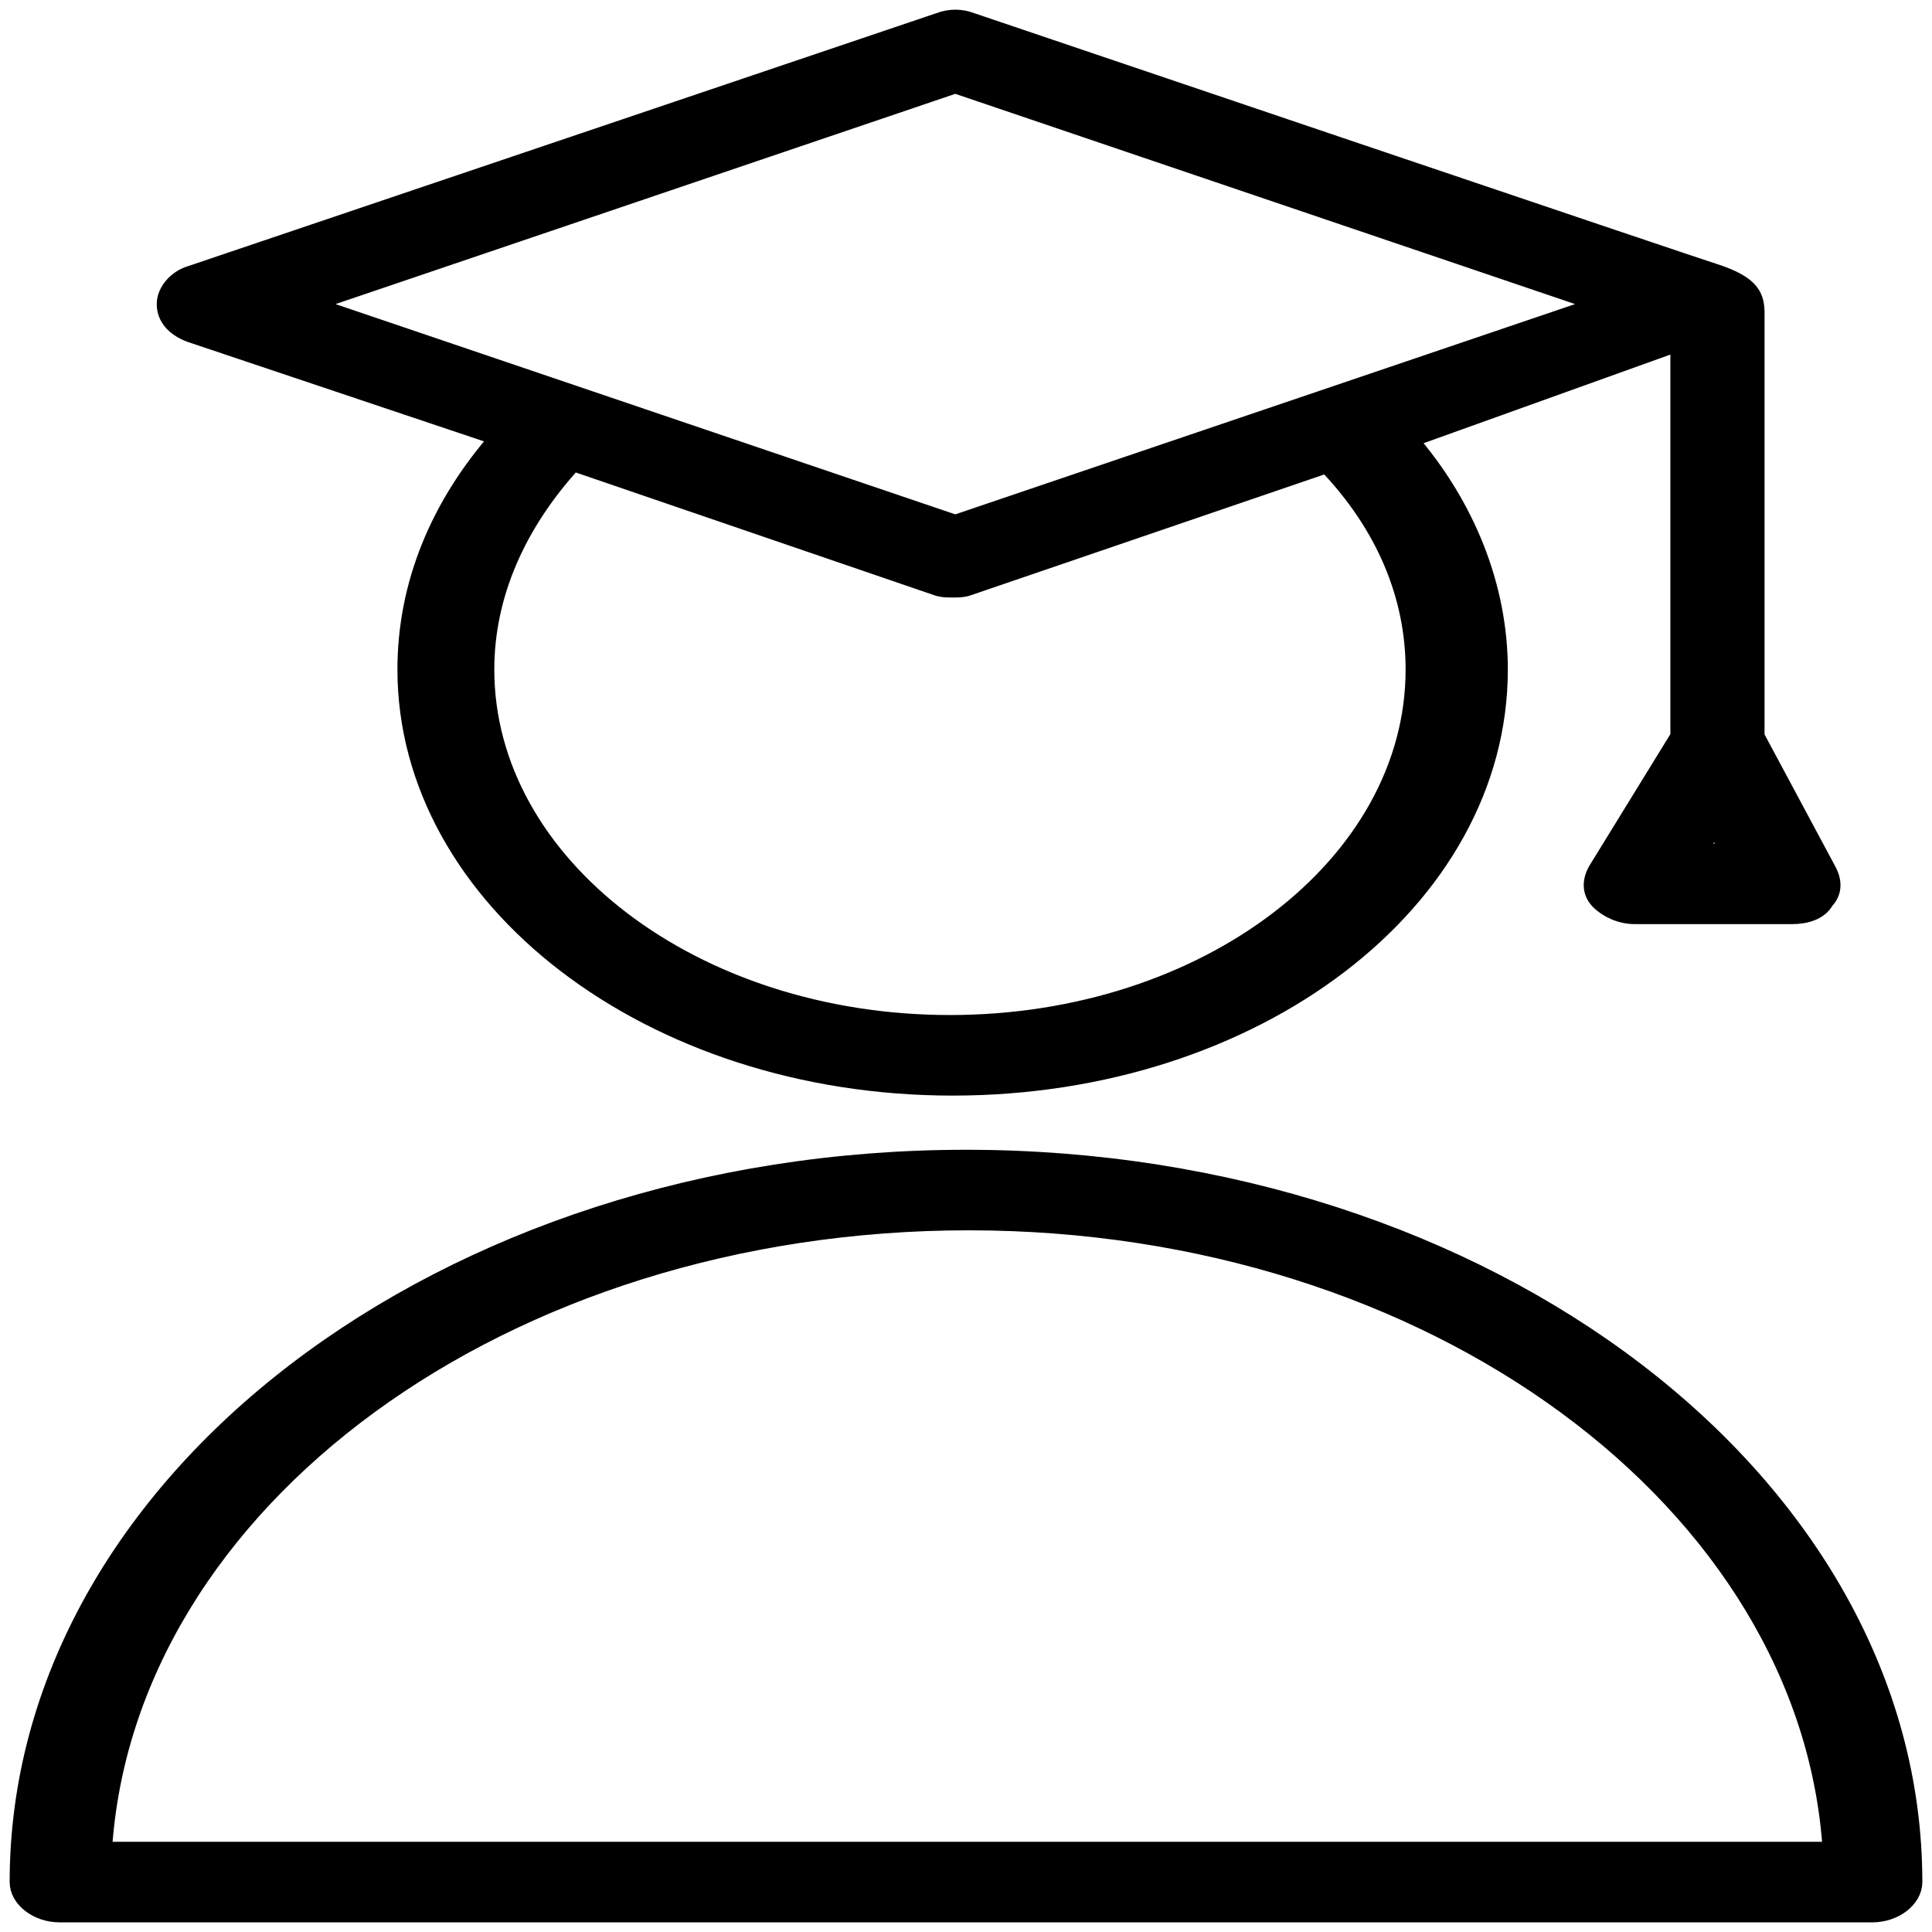 <?xml version="1.0" encoding="UTF-8"?> <svg xmlns="http://www.w3.org/2000/svg" viewBox="0 0 100.00 100.00" data-guides="{&quot;vertical&quot;:[],&quot;horizontal&quot;:[]}"><defs></defs><path fill="black" stroke="black" fill-opacity="1" stroke-width="1" stroke-opacity="1" color="rgb(51, 51, 51)" fill-rule="evenodd" id="tSvg2fe6ba41e1" title="Path 1" d="M9.859 17.219C15.211 19.015 20.563 20.812 25.915 22.608C22.732 26.2 21.071 30.321 21.071 34.653C21.071 46.487 33.667 56.208 49.308 56.208C64.949 56.208 77.545 46.593 77.545 34.653C77.545 30.427 75.884 26.2 72.839 22.713C77.545 21.023 82.251 19.332 86.958 17.642C86.958 24.474 86.958 31.307 86.958 38.14C85.527 40.464 84.097 42.789 82.667 45.114C82.39 45.642 82.39 46.17 82.805 46.593C83.22 47.015 83.912 47.332 84.605 47.332C87.327 47.332 90.049 47.332 92.771 47.332C93.463 47.332 94.155 47.121 94.432 46.593C94.847 46.17 94.847 45.642 94.571 45.114C93.325 42.789 92.079 40.464 90.833 38.14C90.833 30.849 90.833 23.559 90.833 16.268C90.833 15.423 90.695 14.789 88.757 14.155C88.342 14.049 50.277 1.159 50.277 1.159C49.723 0.947 49.17 0.947 48.616 1.159C35.697 5.526 22.778 9.893 9.859 14.261C9.167 14.472 8.613 15.106 8.613 15.74C8.613 16.374 9.028 16.902 9.859 17.219ZM73.254 34.653C73.254 44.797 62.458 53.038 49.17 53.038C35.882 53.038 25.085 44.797 25.085 34.653C25.085 30.744 26.746 27.046 29.653 23.876C35.928 26.024 42.203 28.173 48.477 30.321C48.754 30.427 49.031 30.427 49.308 30.427C49.585 30.427 49.862 30.427 50.139 30.321C56.321 28.208 62.504 26.095 68.686 23.981C71.732 27.151 73.254 30.849 73.254 34.653ZM87.788 44.163C88.111 43.634 88.434 43.106 88.757 42.578C89.034 43.106 89.311 43.634 89.588 44.163C88.988 44.163 88.388 44.163 87.788 44.163ZM49.446 4.329C60.658 8.132 71.87 11.936 83.082 15.74C71.87 19.544 60.658 23.347 49.446 27.151C38.235 23.347 27.023 19.544 15.811 15.74C27.023 11.936 38.235 8.132 49.446 4.329ZM50 60.012C23.009 60.012 1 76.811 1 97.415C1 98.26 1.969 99 3.076 99C34.359 99 65.641 99 96.924 99C98.031 99 99 98.26 99 97.415C99 76.811 76.992 60.012 50 60.012ZM5.291 95.83C6.399 77.657 26.054 63.181 50.139 63.181C74.223 63.181 93.74 77.762 94.847 95.83C64.995 95.83 35.143 95.83 5.291 95.83Z" style=""></path></svg> 
